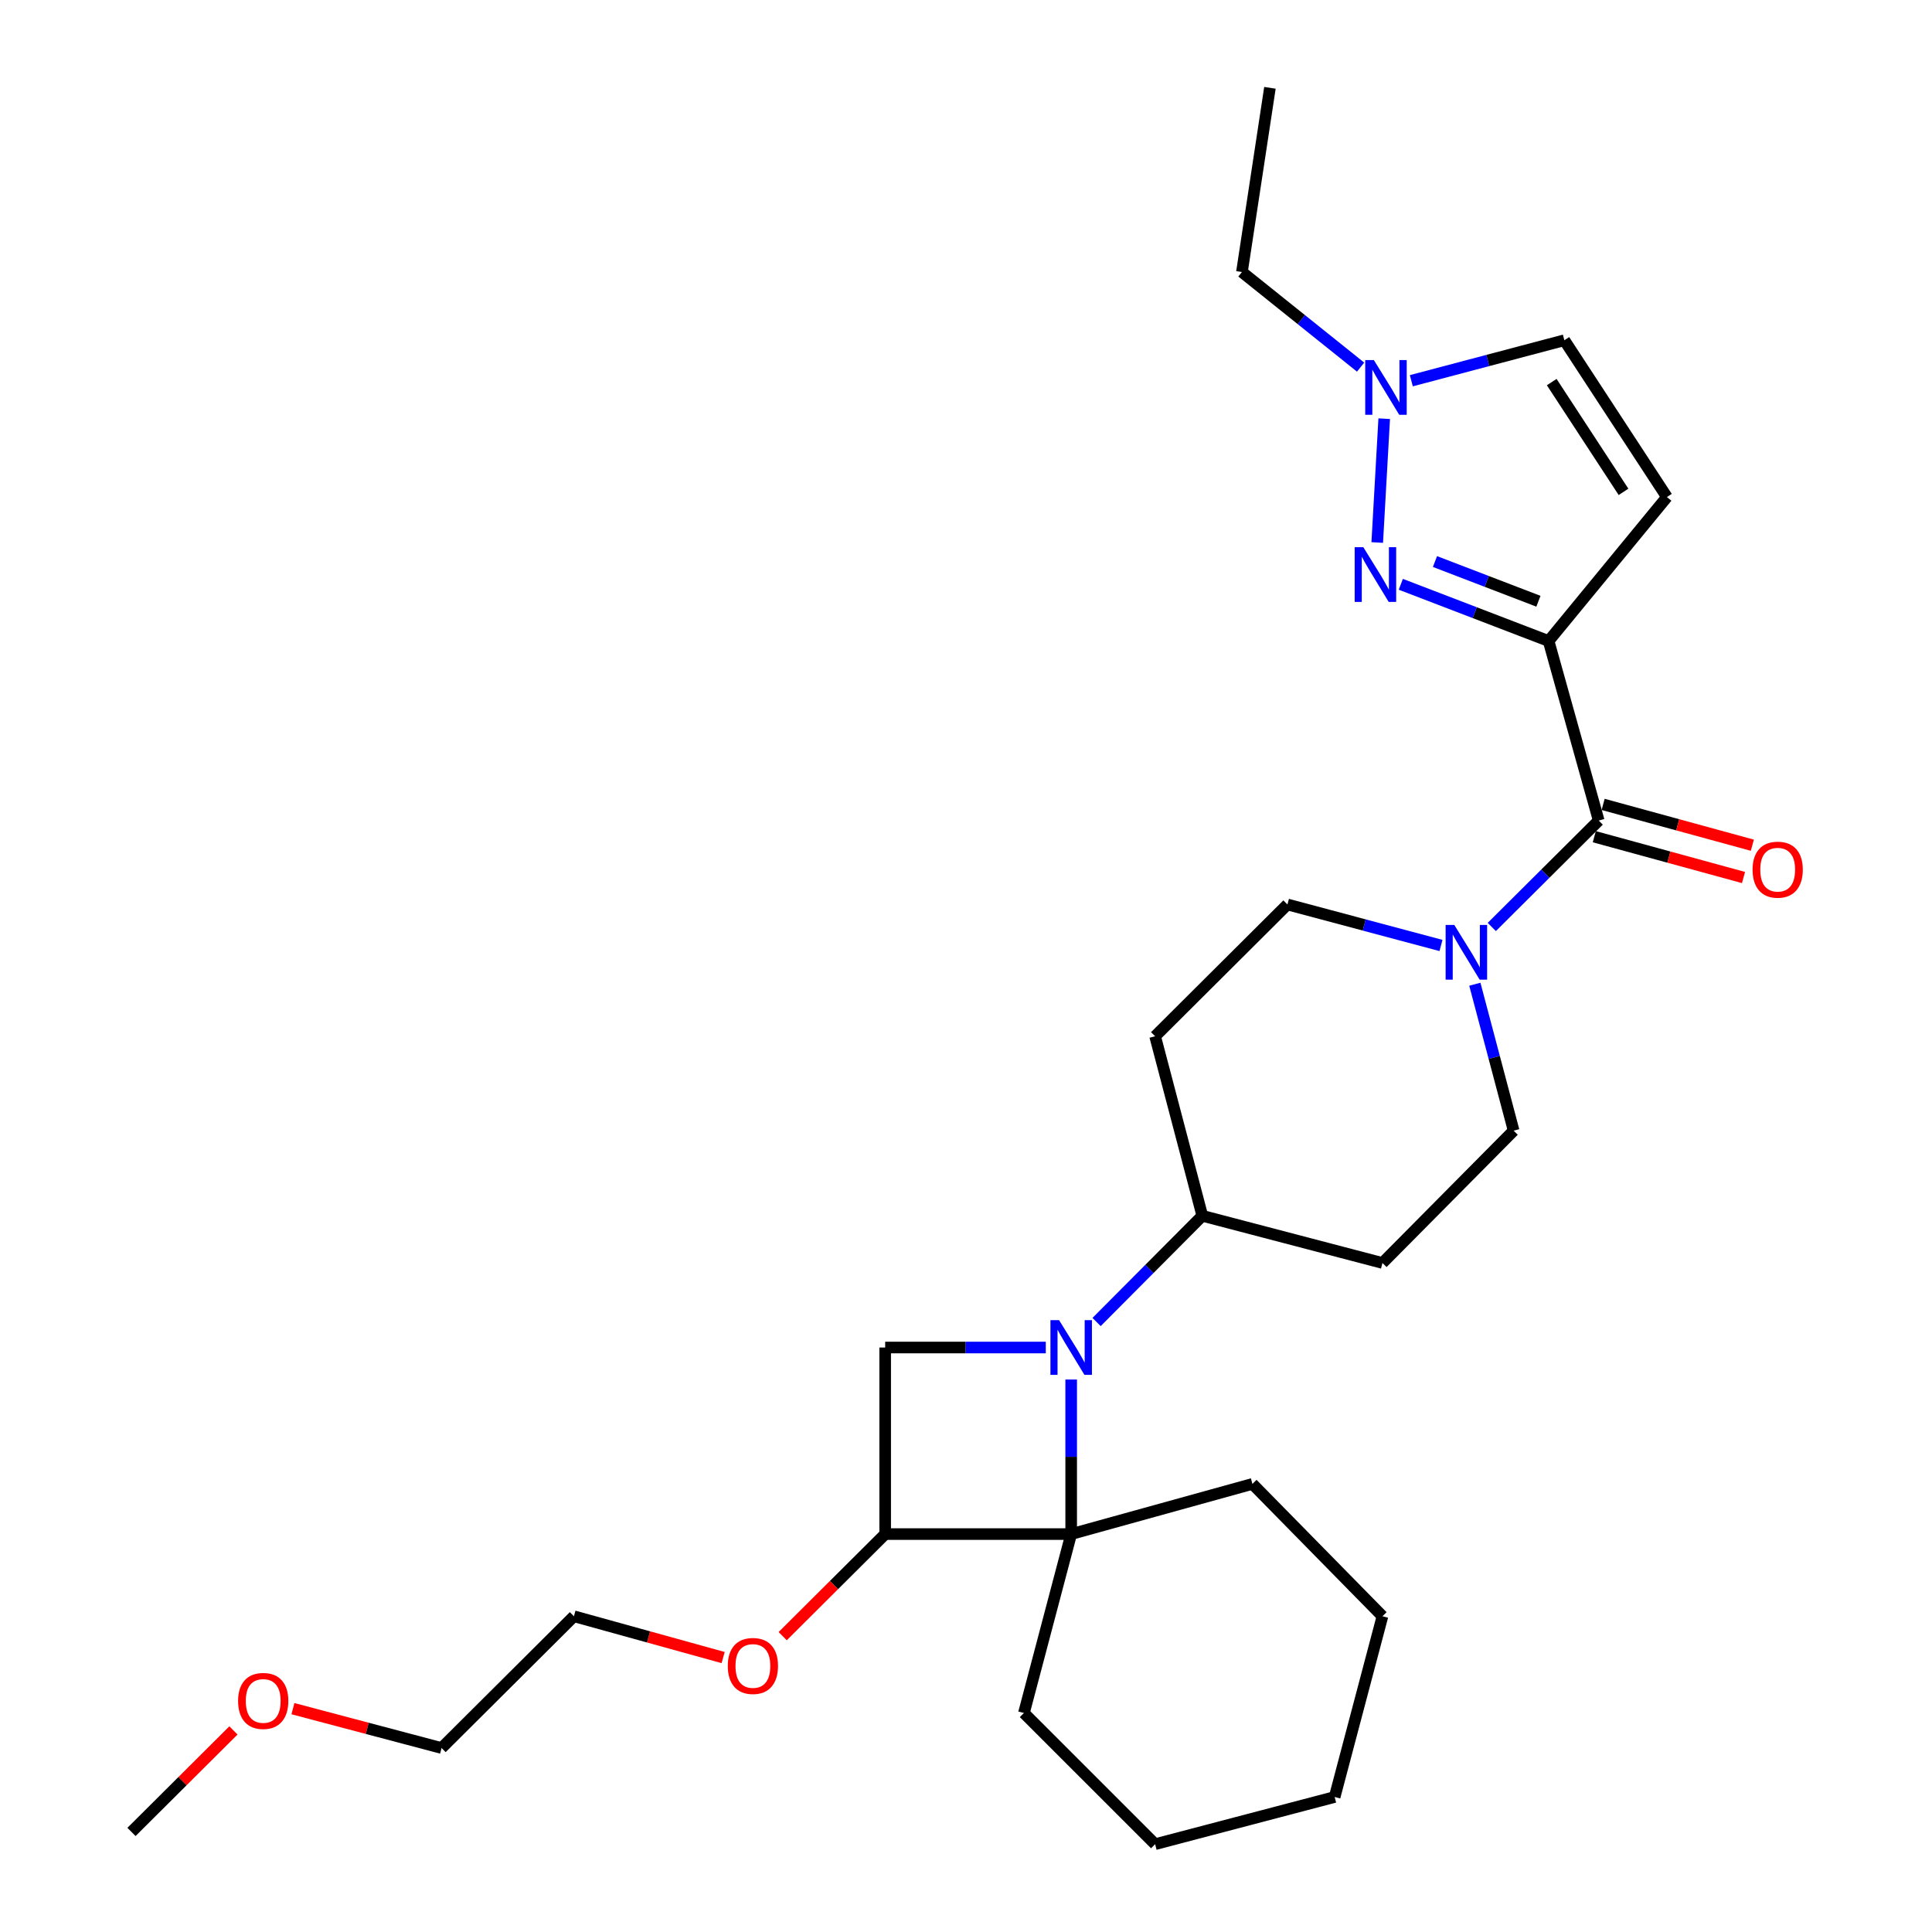 <?xml version='1.0' encoding='iso-8859-1'?>
<svg version='1.1' baseProfile='full'
              xmlns='http://www.w3.org/2000/svg'
                      xmlns:rdkit='http://www.rdkit.org/xml'
                      xmlns:xlink='http://www.w3.org/1999/xlink'
                  xml:space='preserve'
width='1000px' height='1000px' viewBox='0 0 1000 1000'>
<!-- END OF HEADER -->
<rect style='opacity:1.0;fill:#FFFFFF;stroke:none' width='1000' height='1000' x='0' y='0'> </rect>
<path class='bond-1' d='M 801.55,331.789 L 763.304,317.109' style='fill:none;fill-rule:evenodd;stroke:#000000;stroke-width:6px;stroke-linecap:butt;stroke-linejoin:miter;stroke-opacity:1' />
<path class='bond-1' d='M 763.304,317.109 L 725.058,302.43' style='fill:none;fill-rule:evenodd;stroke:#0000FF;stroke-width:6px;stroke-linecap:butt;stroke-linejoin:miter;stroke-opacity:1' />
<path class='bond-1' d='M 796.287,311.205 L 769.515,300.929' style='fill:none;fill-rule:evenodd;stroke:#000000;stroke-width:6px;stroke-linecap:butt;stroke-linejoin:miter;stroke-opacity:1' />
<path class='bond-1' d='M 769.515,300.929 L 742.742,290.653' style='fill:none;fill-rule:evenodd;stroke:#0000FF;stroke-width:6px;stroke-linecap:butt;stroke-linejoin:miter;stroke-opacity:1' />
<path class='bond-3' d='M 801.55,331.789 L 827.49,424.714' style='fill:none;fill-rule:evenodd;stroke:#000000;stroke-width:6px;stroke-linecap:butt;stroke-linejoin:miter;stroke-opacity:1' />
<path class='bond-6' d='M 801.55,331.789 L 862.798,257.273' style='fill:none;fill-rule:evenodd;stroke:#000000;stroke-width:6px;stroke-linecap:butt;stroke-linejoin:miter;stroke-opacity:1' />
<path class='bond-0' d='M 567.588,684.268 L 594.951,656.78' style='fill:none;fill-rule:evenodd;stroke:#0000FF;stroke-width:6px;stroke-linecap:butt;stroke-linejoin:miter;stroke-opacity:1' />
<path class='bond-0' d='M 594.951,656.78 L 622.315,629.292' style='fill:none;fill-rule:evenodd;stroke:#000000;stroke-width:6px;stroke-linecap:butt;stroke-linejoin:miter;stroke-opacity:1' />
<path class='bond-2' d='M 554.443,714.046 L 554.443,754.042' style='fill:none;fill-rule:evenodd;stroke:#0000FF;stroke-width:6px;stroke-linecap:butt;stroke-linejoin:miter;stroke-opacity:1' />
<path class='bond-2' d='M 554.443,754.042 L 554.443,794.037' style='fill:none;fill-rule:evenodd;stroke:#000000;stroke-width:6px;stroke-linecap:butt;stroke-linejoin:miter;stroke-opacity:1' />
<path class='bond-4' d='M 541.296,697.472 L 499.731,697.472' style='fill:none;fill-rule:evenodd;stroke:#0000FF;stroke-width:6px;stroke-linecap:butt;stroke-linejoin:miter;stroke-opacity:1' />
<path class='bond-4' d='M 499.731,697.472 L 458.167,697.472' style='fill:none;fill-rule:evenodd;stroke:#000000;stroke-width:6px;stroke-linecap:butt;stroke-linejoin:miter;stroke-opacity:1' />
<path class='bond-8' d='M 712.853,280.801 L 716.466,216.712' style='fill:none;fill-rule:evenodd;stroke:#0000FF;stroke-width:6px;stroke-linecap:butt;stroke-linejoin:miter;stroke-opacity:1' />
<path class='bond-17' d='M 554.443,794.037 L 529.986,886.654' style='fill:none;fill-rule:evenodd;stroke:#000000;stroke-width:6px;stroke-linecap:butt;stroke-linejoin:miter;stroke-opacity:1' />
<path class='bond-18' d='M 554.443,794.037 L 648.254,768.069' style='fill:none;fill-rule:evenodd;stroke:#000000;stroke-width:6px;stroke-linecap:butt;stroke-linejoin:miter;stroke-opacity:1' />
<path class='bond-30' d='M 554.443,794.037 L 458.167,794.037' style='fill:none;fill-rule:evenodd;stroke:#000000;stroke-width:6px;stroke-linecap:butt;stroke-linejoin:miter;stroke-opacity:1' />
<path class='bond-5' d='M 827.49,424.714 L 799.819,452.257' style='fill:none;fill-rule:evenodd;stroke:#000000;stroke-width:6px;stroke-linecap:butt;stroke-linejoin:miter;stroke-opacity:1' />
<path class='bond-5' d='M 799.819,452.257 L 772.148,479.799' style='fill:none;fill-rule:evenodd;stroke:#0000FF;stroke-width:6px;stroke-linecap:butt;stroke-linejoin:miter;stroke-opacity:1' />
<path class='bond-15' d='M 825.203,433.073 L 863.821,443.637' style='fill:none;fill-rule:evenodd;stroke:#000000;stroke-width:6px;stroke-linecap:butt;stroke-linejoin:miter;stroke-opacity:1' />
<path class='bond-15' d='M 863.821,443.637 L 902.439,454.202' style='fill:none;fill-rule:evenodd;stroke:#FF0000;stroke-width:6px;stroke-linecap:butt;stroke-linejoin:miter;stroke-opacity:1' />
<path class='bond-15' d='M 829.776,416.356 L 868.394,426.92' style='fill:none;fill-rule:evenodd;stroke:#000000;stroke-width:6px;stroke-linecap:butt;stroke-linejoin:miter;stroke-opacity:1' />
<path class='bond-15' d='M 868.394,426.92 L 907.012,437.485' style='fill:none;fill-rule:evenodd;stroke:#FF0000;stroke-width:6px;stroke-linecap:butt;stroke-linejoin:miter;stroke-opacity:1' />
<path class='bond-7' d='M 458.167,697.472 L 458.167,794.037' style='fill:none;fill-rule:evenodd;stroke:#000000;stroke-width:6px;stroke-linecap:butt;stroke-linejoin:miter;stroke-opacity:1' />
<path class='bond-13' d='M 763.377,509.442 L 773.417,547.337' style='fill:none;fill-rule:evenodd;stroke:#0000FF;stroke-width:6px;stroke-linecap:butt;stroke-linejoin:miter;stroke-opacity:1' />
<path class='bond-13' d='M 773.417,547.337 L 783.458,585.232' style='fill:none;fill-rule:evenodd;stroke:#000000;stroke-width:6px;stroke-linecap:butt;stroke-linejoin:miter;stroke-opacity:1' />
<path class='bond-14' d='M 745.855,489.384 L 706.115,478.766' style='fill:none;fill-rule:evenodd;stroke:#0000FF;stroke-width:6px;stroke-linecap:butt;stroke-linejoin:miter;stroke-opacity:1' />
<path class='bond-14' d='M 706.115,478.766 L 666.375,468.149' style='fill:none;fill-rule:evenodd;stroke:#000000;stroke-width:6px;stroke-linecap:butt;stroke-linejoin:miter;stroke-opacity:1' />
<path class='bond-10' d='M 862.798,257.273 L 809.706,176.105' style='fill:none;fill-rule:evenodd;stroke:#000000;stroke-width:6px;stroke-linecap:butt;stroke-linejoin:miter;stroke-opacity:1' />
<path class='bond-10' d='M 840.33,254.585 L 803.165,197.767' style='fill:none;fill-rule:evenodd;stroke:#000000;stroke-width:6px;stroke-linecap:butt;stroke-linejoin:miter;stroke-opacity:1' />
<path class='bond-16' d='M 458.167,794.037 L 431.64,820.452' style='fill:none;fill-rule:evenodd;stroke:#000000;stroke-width:6px;stroke-linecap:butt;stroke-linejoin:miter;stroke-opacity:1' />
<path class='bond-16' d='M 431.64,820.452 L 405.114,846.867' style='fill:none;fill-rule:evenodd;stroke:#FF0000;stroke-width:6px;stroke-linecap:butt;stroke-linejoin:miter;stroke-opacity:1' />
<path class='bond-19' d='M 704.249,190.021 L 673.536,165.409' style='fill:none;fill-rule:evenodd;stroke:#0000FF;stroke-width:6px;stroke-linecap:butt;stroke-linejoin:miter;stroke-opacity:1' />
<path class='bond-19' d='M 673.536,165.409 L 642.823,140.797' style='fill:none;fill-rule:evenodd;stroke:#000000;stroke-width:6px;stroke-linecap:butt;stroke-linejoin:miter;stroke-opacity:1' />
<path class='bond-28' d='M 730.505,197.067 L 770.105,186.586' style='fill:none;fill-rule:evenodd;stroke:#0000FF;stroke-width:6px;stroke-linecap:butt;stroke-linejoin:miter;stroke-opacity:1' />
<path class='bond-28' d='M 770.105,186.586 L 809.706,176.105' style='fill:none;fill-rule:evenodd;stroke:#000000;stroke-width:6px;stroke-linecap:butt;stroke-linejoin:miter;stroke-opacity:1' />
<path class='bond-9' d='M 622.315,629.292 L 597.887,536.367' style='fill:none;fill-rule:evenodd;stroke:#000000;stroke-width:6px;stroke-linecap:butt;stroke-linejoin:miter;stroke-opacity:1' />
<path class='bond-29' d='M 622.315,629.292 L 715.558,653.72' style='fill:none;fill-rule:evenodd;stroke:#000000;stroke-width:6px;stroke-linecap:butt;stroke-linejoin:miter;stroke-opacity:1' />
<path class='bond-11' d='M 597.887,536.367 L 666.375,468.149' style='fill:none;fill-rule:evenodd;stroke:#000000;stroke-width:6px;stroke-linecap:butt;stroke-linejoin:miter;stroke-opacity:1' />
<path class='bond-12' d='M 715.558,653.72 L 783.458,585.232' style='fill:none;fill-rule:evenodd;stroke:#000000;stroke-width:6px;stroke-linecap:butt;stroke-linejoin:miter;stroke-opacity:1' />
<path class='bond-21' d='M 374.295,857.952 L 335.678,847.259' style='fill:none;fill-rule:evenodd;stroke:#FF0000;stroke-width:6px;stroke-linecap:butt;stroke-linejoin:miter;stroke-opacity:1' />
<path class='bond-21' d='M 335.678,847.259 L 297.062,836.567' style='fill:none;fill-rule:evenodd;stroke:#000000;stroke-width:6px;stroke-linecap:butt;stroke-linejoin:miter;stroke-opacity:1' />
<path class='bond-26' d='M 529.986,886.654 L 597.887,954.545' style='fill:none;fill-rule:evenodd;stroke:#000000;stroke-width:6px;stroke-linecap:butt;stroke-linejoin:miter;stroke-opacity:1' />
<path class='bond-25' d='M 648.254,768.069 L 715.558,836.567' style='fill:none;fill-rule:evenodd;stroke:#000000;stroke-width:6px;stroke-linecap:butt;stroke-linejoin:miter;stroke-opacity:1' />
<path class='bond-24' d='M 642.823,140.797 L 657.314,45.455' style='fill:none;fill-rule:evenodd;stroke:#000000;stroke-width:6px;stroke-linecap:butt;stroke-linejoin:miter;stroke-opacity:1' />
<path class='bond-20' d='M 151.623,884.395 L 190.094,894.585' style='fill:none;fill-rule:evenodd;stroke:#FF0000;stroke-width:6px;stroke-linecap:butt;stroke-linejoin:miter;stroke-opacity:1' />
<path class='bond-20' d='M 190.094,894.585 L 228.564,904.775' style='fill:none;fill-rule:evenodd;stroke:#000000;stroke-width:6px;stroke-linecap:butt;stroke-linejoin:miter;stroke-opacity:1' />
<path class='bond-23' d='M 120.83,895.659 L 94.443,921.934' style='fill:none;fill-rule:evenodd;stroke:#FF0000;stroke-width:6px;stroke-linecap:butt;stroke-linejoin:miter;stroke-opacity:1' />
<path class='bond-23' d='M 94.443,921.934 L 68.056,948.21' style='fill:none;fill-rule:evenodd;stroke:#000000;stroke-width:6px;stroke-linecap:butt;stroke-linejoin:miter;stroke-opacity:1' />
<path class='bond-22' d='M 297.062,836.567 L 228.564,904.775' style='fill:none;fill-rule:evenodd;stroke:#000000;stroke-width:6px;stroke-linecap:butt;stroke-linejoin:miter;stroke-opacity:1' />
<path class='bond-27' d='M 715.558,836.567 L 690.812,930.118' style='fill:none;fill-rule:evenodd;stroke:#000000;stroke-width:6px;stroke-linecap:butt;stroke-linejoin:miter;stroke-opacity:1' />
<path class='bond-31' d='M 597.887,954.545 L 690.812,930.118' style='fill:none;fill-rule:evenodd;stroke:#000000;stroke-width:6px;stroke-linecap:butt;stroke-linejoin:miter;stroke-opacity:1' />
<path  class='atom-1' d='M 548.183 683.312
L 557.463 698.312
Q 558.383 699.792, 559.863 702.472
Q 561.343 705.152, 561.423 705.312
L 561.423 683.312
L 565.183 683.312
L 565.183 711.632
L 561.303 711.632
L 551.343 695.232
Q 550.183 693.312, 548.943 691.112
Q 547.743 688.912, 547.383 688.232
L 547.383 711.632
L 543.703 711.632
L 543.703 683.312
L 548.183 683.312
' fill='#0000FF'/>
<path  class='atom-2' d='M 705.658 283.226
L 714.938 298.226
Q 715.858 299.706, 717.338 302.386
Q 718.818 305.066, 718.898 305.226
L 718.898 283.226
L 722.658 283.226
L 722.658 311.546
L 718.778 311.546
L 708.818 295.146
Q 707.658 293.226, 706.418 291.026
Q 705.218 288.826, 704.858 288.146
L 704.858 311.546
L 701.178 311.546
L 701.178 283.226
L 705.658 283.226
' fill='#0000FF'/>
<path  class='atom-6' d='M 752.732 478.734
L 762.012 493.734
Q 762.932 495.214, 764.412 497.894
Q 765.892 500.574, 765.972 500.734
L 765.972 478.734
L 769.732 478.734
L 769.732 507.054
L 765.852 507.054
L 755.892 490.654
Q 754.732 488.734, 753.492 486.534
Q 752.292 484.334, 751.932 483.654
L 751.932 507.054
L 748.252 507.054
L 748.252 478.734
L 752.732 478.734
' fill='#0000FF'/>
<path  class='atom-9' d='M 711.117 186.382
L 720.397 201.382
Q 721.317 202.862, 722.797 205.542
Q 724.277 208.222, 724.357 208.382
L 724.357 186.382
L 728.117 186.382
L 728.117 214.702
L 724.237 214.702
L 714.277 198.302
Q 713.117 196.382, 711.877 194.182
Q 710.677 191.982, 710.317 191.302
L 710.317 214.702
L 706.637 214.702
L 706.637 186.382
L 711.117 186.382
' fill='#0000FF'/>
<path  class='atom-16' d='M 907.126 450.137
Q 907.126 443.337, 910.486 439.537
Q 913.846 435.737, 920.126 435.737
Q 926.406 435.737, 929.766 439.537
Q 933.126 443.337, 933.126 450.137
Q 933.126 457.017, 929.726 460.937
Q 926.326 464.817, 920.126 464.817
Q 913.886 464.817, 910.486 460.937
Q 907.126 457.057, 907.126 450.137
M 920.126 461.617
Q 924.446 461.617, 926.766 458.737
Q 929.126 455.817, 929.126 450.137
Q 929.126 444.577, 926.766 441.777
Q 924.446 438.937, 920.126 438.937
Q 915.806 438.937, 913.446 441.737
Q 911.126 444.537, 911.126 450.137
Q 911.126 455.857, 913.446 458.737
Q 915.806 461.617, 920.126 461.617
' fill='#FF0000'/>
<path  class='atom-17' d='M 376.698 862.297
Q 376.698 855.497, 380.058 851.697
Q 383.418 847.897, 389.698 847.897
Q 395.978 847.897, 399.338 851.697
Q 402.698 855.497, 402.698 862.297
Q 402.698 869.177, 399.298 873.097
Q 395.898 876.977, 389.698 876.977
Q 383.458 876.977, 380.058 873.097
Q 376.698 869.217, 376.698 862.297
M 389.698 873.777
Q 394.018 873.777, 396.338 870.897
Q 398.698 867.977, 398.698 862.297
Q 398.698 856.737, 396.338 853.937
Q 394.018 851.097, 389.698 851.097
Q 385.378 851.097, 383.018 853.897
Q 380.698 856.697, 380.698 862.297
Q 380.698 868.017, 383.018 870.897
Q 385.378 873.777, 389.698 873.777
' fill='#FF0000'/>
<path  class='atom-21' d='M 123.236 880.399
Q 123.236 873.599, 126.596 869.799
Q 129.956 865.999, 136.236 865.999
Q 142.516 865.999, 145.876 869.799
Q 149.236 873.599, 149.236 880.399
Q 149.236 887.279, 145.836 891.199
Q 142.436 895.079, 136.236 895.079
Q 129.996 895.079, 126.596 891.199
Q 123.236 887.319, 123.236 880.399
M 136.236 891.879
Q 140.556 891.879, 142.876 888.999
Q 145.236 886.079, 145.236 880.399
Q 145.236 874.839, 142.876 872.039
Q 140.556 869.199, 136.236 869.199
Q 131.916 869.199, 129.556 871.999
Q 127.236 874.799, 127.236 880.399
Q 127.236 886.119, 129.556 888.999
Q 131.916 891.879, 136.236 891.879
' fill='#FF0000'/>
</svg>
